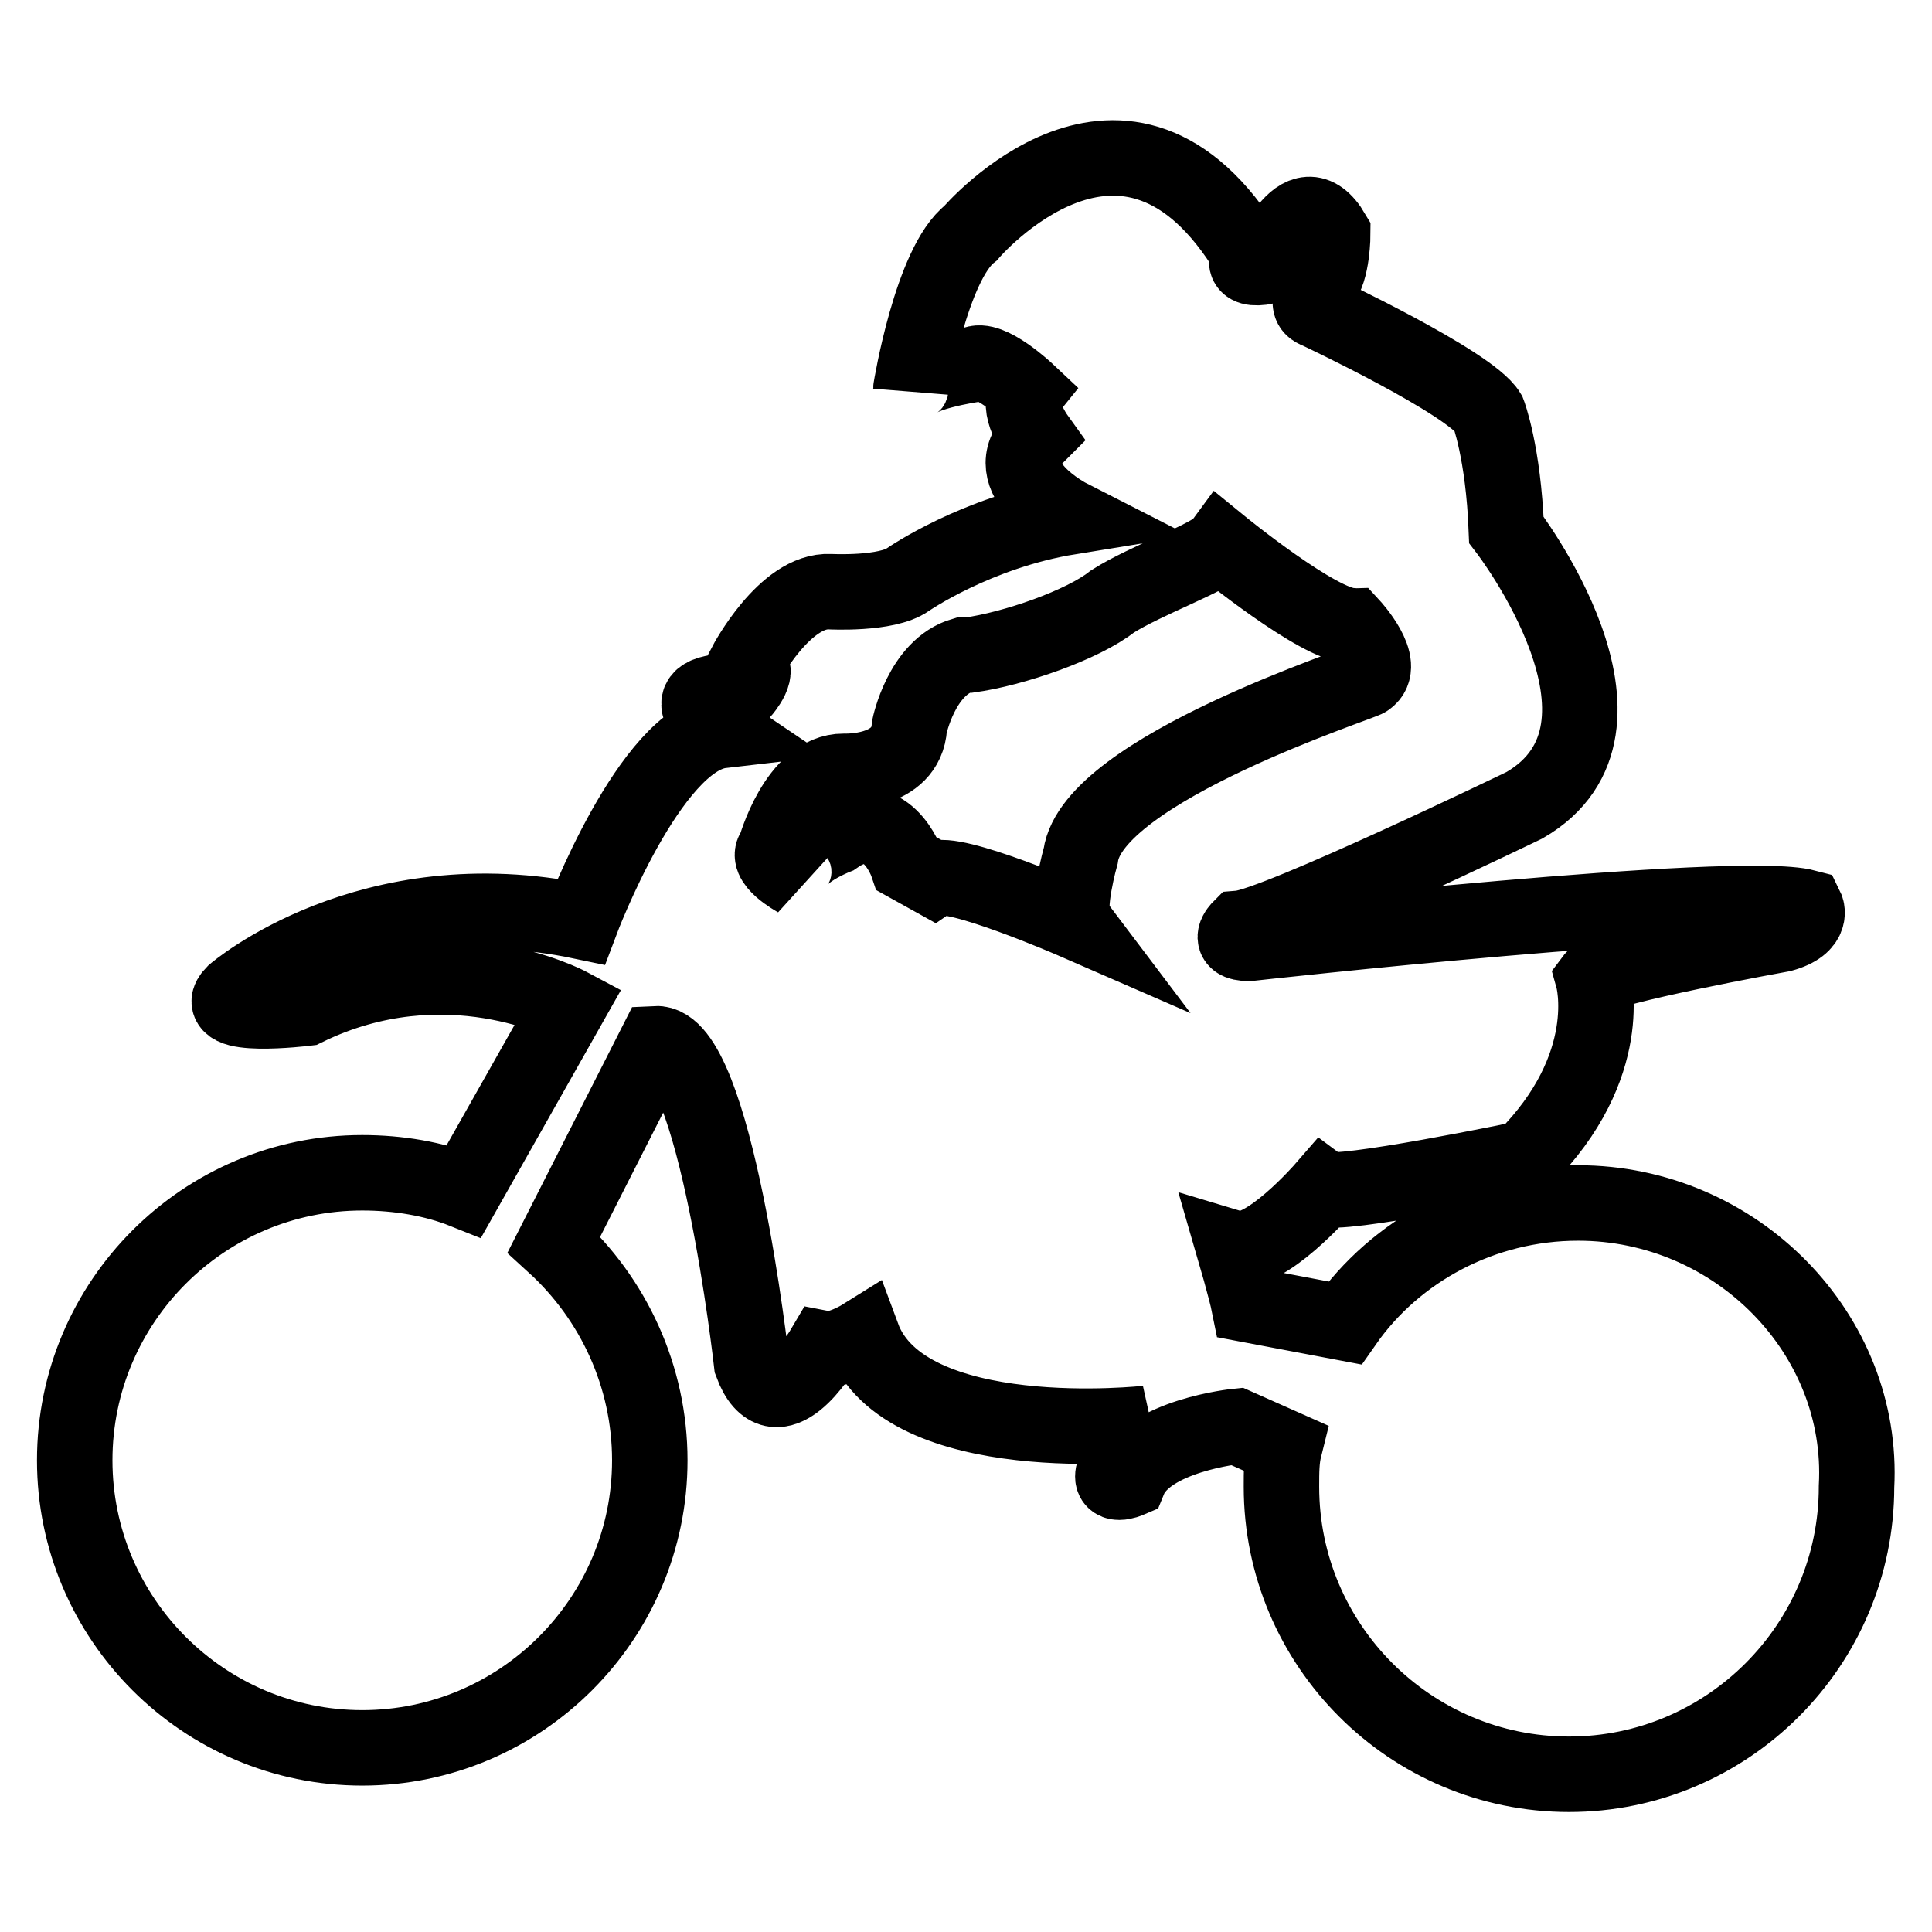 <?xml version="1.0" encoding="utf-8"?>
<!-- Svg Vector Icons : http://www.onlinewebfonts.com/icon -->
<!DOCTYPE svg PUBLIC "-//W3C//DTD SVG 1.1//EN" "http://www.w3.org/Graphics/SVG/1.1/DTD/svg11.dtd">
<svg version="1.1" xmlns="http://www.w3.org/2000/svg" xmlns:xlink="http://www.w3.org/1999/xlink" x="0px" y="0px" viewBox="0 0 256 256" enable-background="new 0 0 256 256" xml:space="preserve">
<g> <path stroke-width="10" fill-opacity="0" stroke="#000000"  d="M209.1,159.4c-12.7,0-24.2,6.3-30.9,15.9l-12.7-2.4c-0.4-2-2-7.5-2-7.5c4,1.2,11.9-7.9,11.9-7.9 c1.6,1.2,26.6-4,26.6-4c12.3-12.3,9.1-23.8,9.1-23.8c1.2-1.6,25-5.9,25-5.9c4.4-1.2,3.2-3.6,3.2-3.6c-9.1-2.4-73.8,4.8-73.8,4.8 c-3.2,0-1.2-2-1.2-2c4.8-0.4,37.7-16.3,37.7-16.3c17.8-10.3-2.4-36.5-2.4-36.5c-0.4-10.3-2.4-15.5-2.4-15.5 c-2.4-4-22.6-13.5-22.6-13.5c-2.4-0.8,0.4-3.6,0.4-3.6c1.6-1.6,1.6-6.7,1.6-6.7c-4.4-7.5-8.7,4.4-8.7,4.4c-4,0.8-2.4-1.6-2.4-1.6 c-16.3-27-36.9-2.8-36.9-2.8c-5.2,4-7.9,20.6-7.9,20.6c0-2,8.3-3.2,8.3-3.2c2-1.2,7.1,3.6,7.1,3.6c-1.6,2,1.2,5.9,1.2,5.9 c-5.6,5.6,4.4,10.7,4.4,10.7c-12.3,2-21.4,8.3-21.4,8.3c-2.8,2-10.3,1.6-10.3,1.6C104,78.1,98.8,88,98.8,88 c2.4,0.4-0.4,3.6-0.4,3.6c-11.1-0.4-2.8,5.2-2.8,5.2C86.1,97.9,77,122.1,77,122.1c-28.2-5.9-46,9.5-46,9.5c-3.6,3.6,9.5,2,9.5,2 c18.6-9.1,34.9-0.4,34.9-0.4l-13.9,24.6c-4-1.6-8.7-2.4-13.5-2.4c-21,0-38.1,17.1-38.1,38.1s17.1,38.1,38.1,38.1 c21,0,38.1-17.1,38.1-38.1c0-11.1-4.8-21.4-12.7-28.6l13.5-26.6c7.9-0.4,12.7,42.4,12.7,42.4c3.2,8.7,9.5-2,9.5-2 c2,0.4,5.2-1.6,5.2-1.6c5.6,15.1,37.7,11.5,37.7,11.5c-2.4,0.8-4.4,6.3-4.4,6.3c-0.8,2.4,2,1.2,2,1.2c2.4-5.9,14.3-7.1,14.3-7.1 l6.3,2.8c-0.4,1.6-0.4,3.2-0.4,5.2c0,21,17.1,38.1,38.1,38.1c21,0,38.1-17.1,38.1-38.1C247.1,176.8,230.1,159.4,209.1,159.4 L209.1,159.4z M143.2,113.4c0,0-2,7.1-0.8,8.7c0,0-16.3-7.1-18.6-5.6l-3.6-2c0,0-2.8-8.3-9.5-3.6c0,0-7.1,2.8-5.2,5.6 c0,0-4.4-2.4-2.8-4c0,0,2.8-10.3,9.1-10.3c0,0,8.3,0.4,8.7-5.9c0,0,1.6-7.9,7.1-9.5h0.8c5.9-0.8,15.1-4,19-7.1 c4.4-2.8,13.1-5.9,14.3-7.5c0,0,13.1,10.7,17.4,10.7c0,0,4.8,5.2,2,7.1C180.9,90.4,144.8,101.9,143.2,113.4L143.2,113.4z"/></g>
</svg>